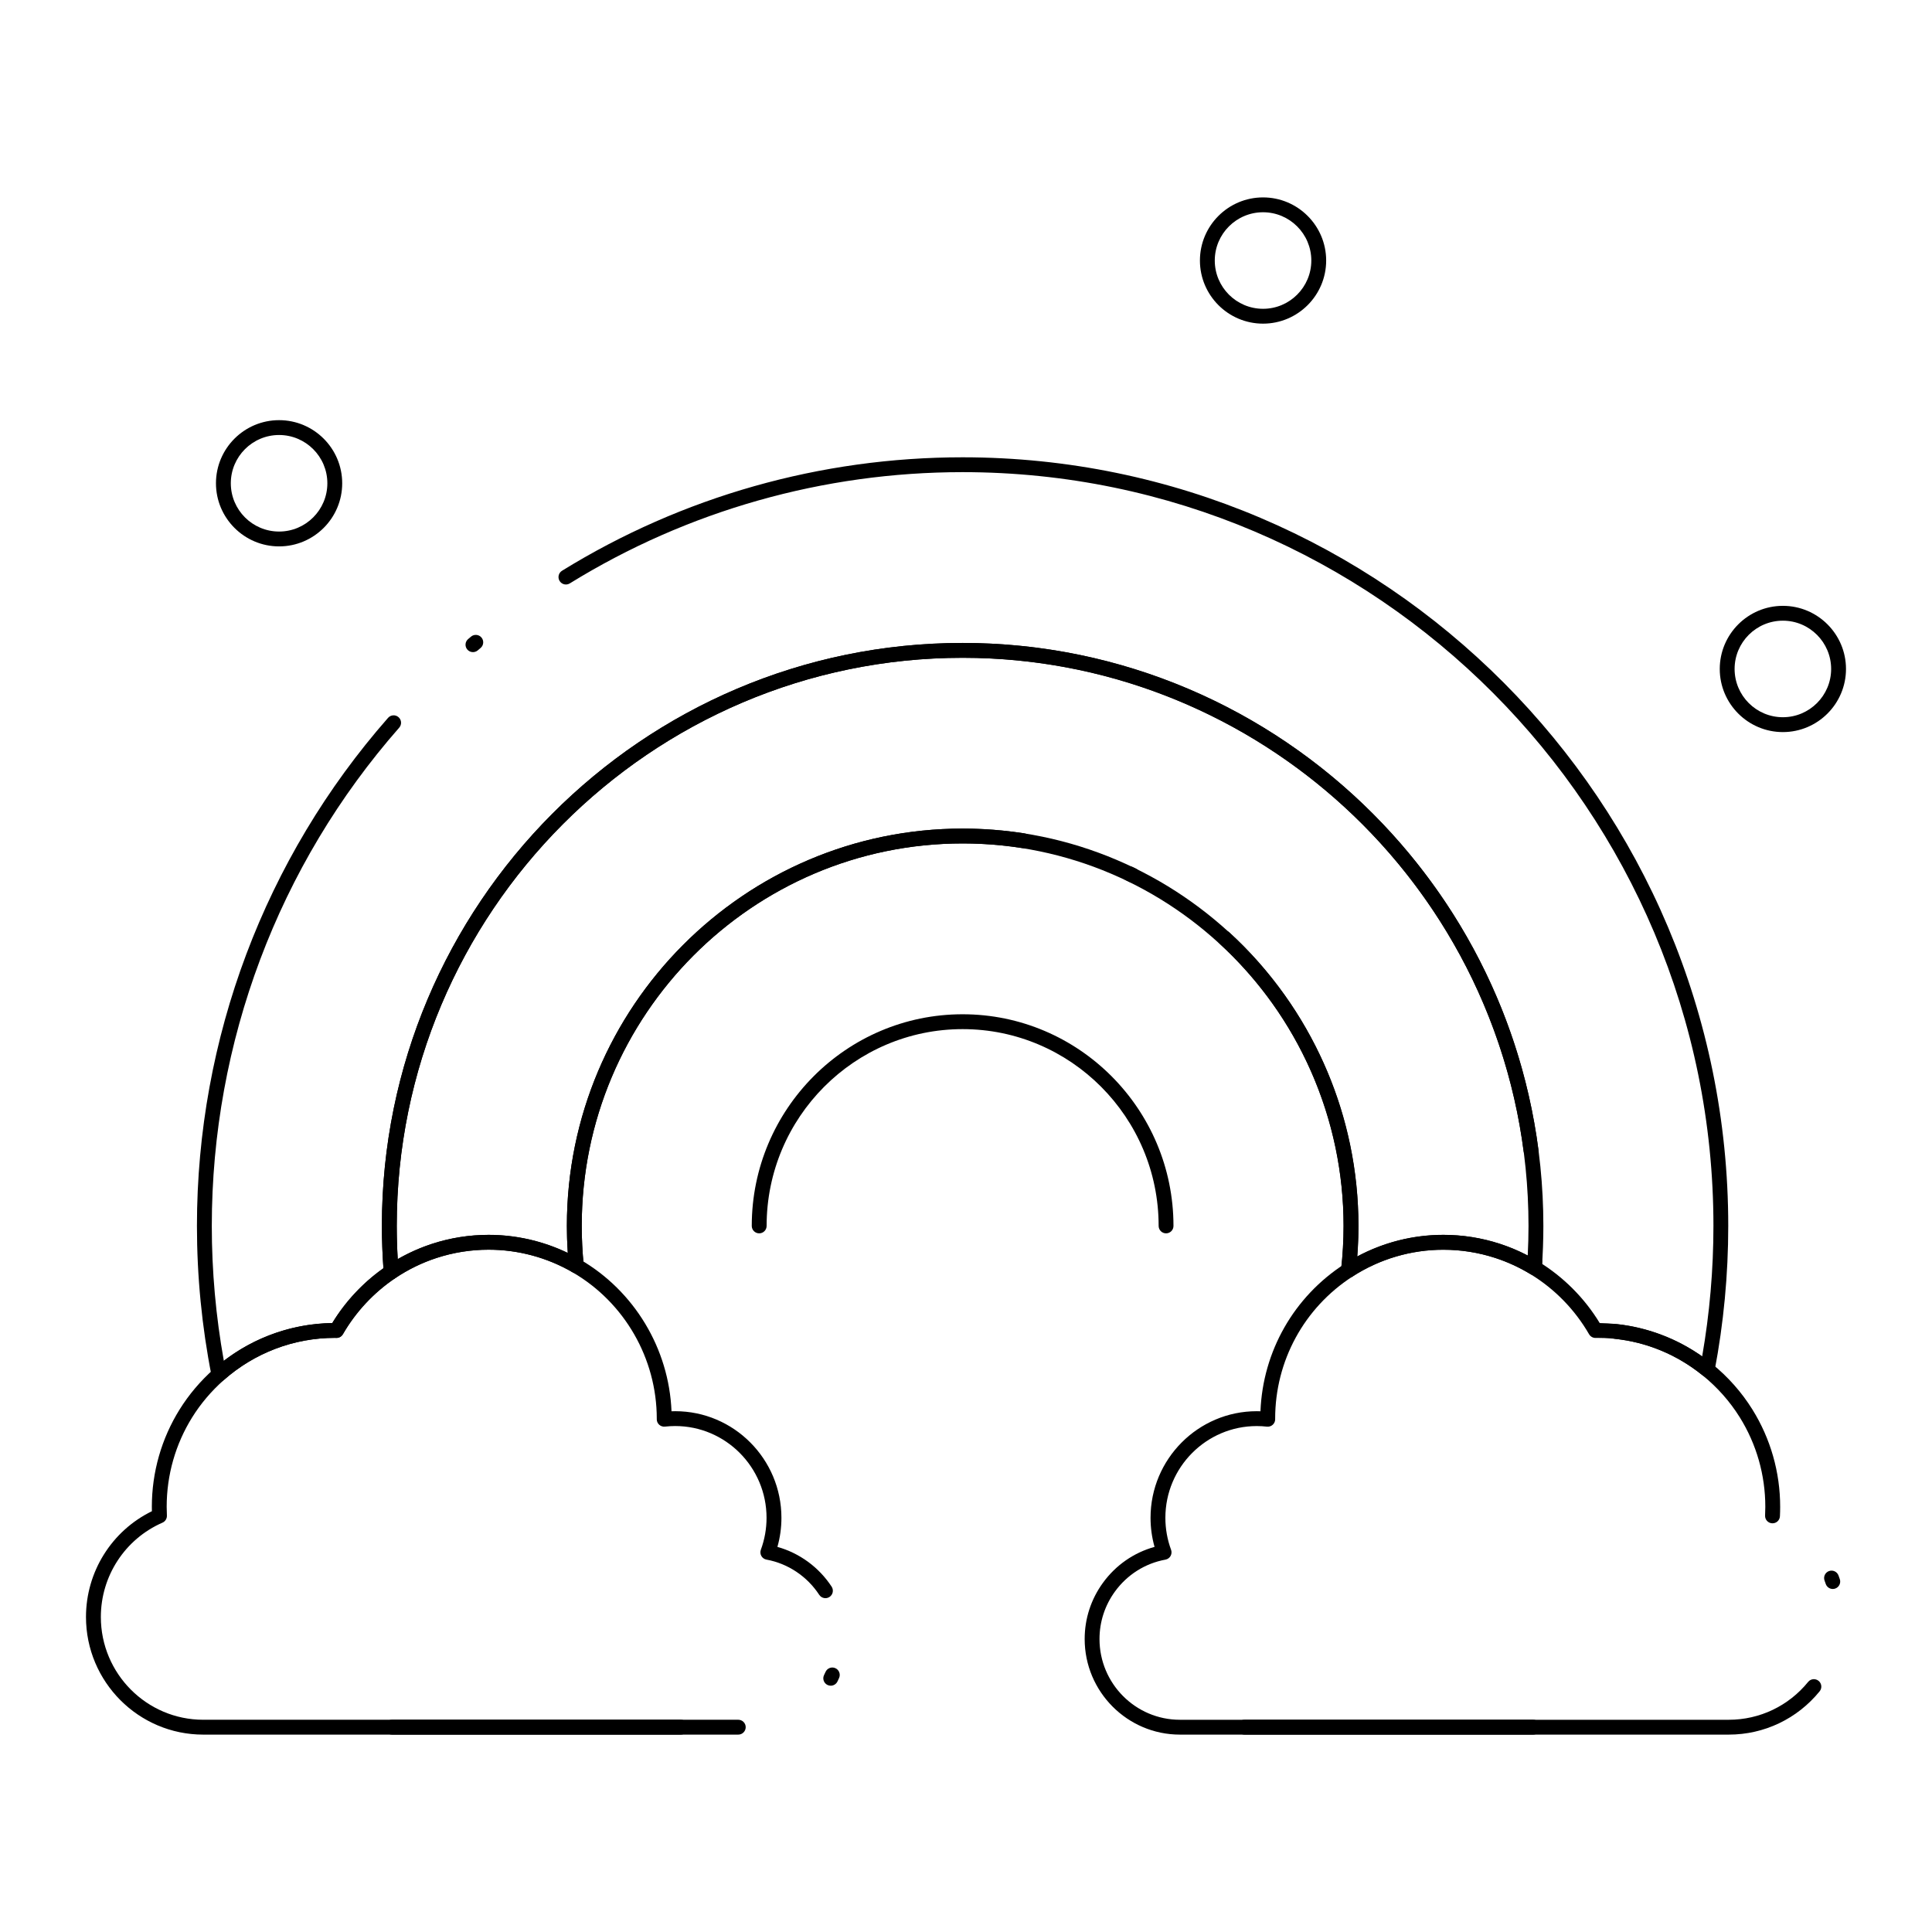 <?xml version="1.0" encoding="UTF-8"?>
<!-- Uploaded to: ICON Repo, www.iconrepo.com, Generator: ICON Repo Mixer Tools -->
<svg fill="#000000" width="800px" height="800px" version="1.1" viewBox="144 144 512 512" xmlns="http://www.w3.org/2000/svg">
 <g>
  <path d="m202 510.23c-0.211 0-0.426-0.035-0.629-0.102-0.668-0.227-1.164-0.793-1.301-1.484-2.574-13.051-3.879-26.43-3.879-39.766 0-49.633 17.988-97.449 50.648-134.64 0.719-0.816 1.961-0.898 2.777-0.18s0.898 1.961 0.18 2.777c-32.031 36.469-49.668 83.363-49.668 132.04 0 11.977 1.074 23.988 3.191 35.75 8.25-6.34 18.316-9.859 28.738-10.008 3.461-5.688 8.113-10.672 13.551-14.516-0.27-3.754-0.406-7.523-0.406-11.227 0-85.184 69.039-154.49 153.9-154.49 77.012 0 142.61 57.715 152.59 134.25 0.141 1.078-0.621 2.066-1.699 2.207-1.07 0.141-2.066-0.617-2.207-1.699-9.719-74.582-73.645-130.82-148.69-130.82-82.691 0-149.96 67.539-149.96 150.55 0 3.973 0.16 8.027 0.477 12.051 0.055 0.711-0.273 1.391-0.863 1.789-5.668 3.805-10.465 8.941-13.875 14.859-0.352 0.613-1.016 1.004-1.719 0.984l-0.406-0.012c-10.844 0-21.301 3.973-29.449 11.188-0.359 0.324-0.824 0.496-1.301 0.496zm394.45-1.301c-0.445 0-0.883-0.152-1.238-0.438-6.684-5.422-14.703-8.773-23.191-9.688-1.082-0.117-1.863-1.086-1.746-2.168s1.098-1.871 2.168-1.746c8.168 0.879 15.934 3.828 22.648 8.57 1.984-11.402 2.988-23.02 2.988-34.586 0-110.14-89.262-199.75-198.98-199.75-36.859 0-72.855 10.195-104.09 29.48-0.926 0.574-2.137 0.285-2.707-0.641-0.57-0.926-0.285-2.137 0.641-2.707 31.855-19.672 68.562-30.066 106.15-30.066 111.89 0 202.91 91.375 202.91 203.69 0 12.871-1.219 25.809-3.629 38.453-0.129 0.68-0.605 1.242-1.258 1.48-0.215 0.082-0.441 0.121-0.672 0.121zm-45.773-27.637c-0.043 0-0.09 0-0.137-0.004-1.086-0.074-1.906-1.012-1.832-2.098l0.062-0.969c0.066-1.086 0.988-1.914 2.086-1.844 1.086 0.066 1.91 1 1.844 2.086l-0.062 0.992c-0.07 1.039-0.934 1.836-1.961 1.836zm-281.34-164.47c-0.559 0-1.113-0.234-1.5-0.695-0.703-0.828-0.602-2.07 0.227-2.773l0.758-0.641c0.832-0.699 2.074-0.594 2.773 0.234 0.699 0.832 0.594 2.074-0.234 2.773l-0.75 0.637c-0.371 0.312-0.824 0.465-1.273 0.465z"/>
  <path d="m247.66 483.05c-0.293 0-0.586-0.062-0.855-0.195-0.629-0.305-1.051-0.922-1.105-1.617-0.324-4.125-0.492-8.285-0.492-12.359 0-85.184 69.039-154.49 153.9-154.49s153.9 69.305 153.9 154.49c0 3.688-0.137 7.473-0.41 11.254-0.051 0.684-0.453 1.293-1.062 1.609-0.609 0.312-1.34 0.285-1.926-0.07-2.941-1.793-6.086-3.242-9.348-4.305-4.438-1.445-9.066-2.18-13.758-2.18-8.562 0-16.887 2.457-24.078 7.098-0.637 0.414-1.457 0.422-2.106 0.02-0.645-0.402-1.004-1.137-0.918-1.895 0.434-3.848 0.656-7.731 0.656-11.535 0-28.41-11.992-55.699-32.902-74.867-0.801-0.734-0.855-1.98-0.121-2.781 0.734-0.801 1.98-0.855 2.781-0.121 21.719 19.91 34.176 48.258 34.176 77.766 0 2.676-0.105 5.391-0.312 8.102 7.004-3.758 14.82-5.731 22.824-5.731 5.106 0 10.145 0.797 14.977 2.371 2.539 0.828 5.012 1.867 7.383 3.109 0.137-2.644 0.207-5.273 0.207-7.852 0-83.016-67.273-150.55-149.96-150.55-82.691 0-149.96 67.539-149.96 150.55 0 2.906 0.086 5.856 0.258 8.805 2.894-1.664 5.949-3.027 9.113-4.059 4.832-1.574 9.871-2.371 14.973-2.371 7.269 0 14.445 1.648 20.969 4.785-0.16-2.383-0.238-4.777-0.238-7.16 0-58.055 47.055-105.29 104.89-105.29 5.5 0 11.027 0.434 16.422 1.281 1.074 0.168 1.805 1.176 1.637 2.25-0.168 1.074-1.188 1.805-2.25 1.637-5.191-0.82-10.512-1.234-15.809-1.234-55.668 0-100.95 45.465-100.95 101.35 0 3.461 0.176 6.953 0.523 10.383 0.074 0.734-0.27 1.453-0.891 1.852-0.621 0.402-1.414 0.422-2.055 0.051-6.746-3.91-14.438-5.977-22.242-5.977-4.691 0-9.32 0.734-13.754 2.18-3.875 1.262-7.57 3.062-10.977 5.352-0.332 0.23-0.715 0.344-1.098 0.344zm196.54-105.11c-0.293 0-0.586-0.066-0.867-0.203-0.289-0.141-0.578-0.281-0.867-0.422-0.98-0.469-1.395-1.641-0.93-2.625 0.469-0.98 1.648-1.398 2.625-0.93 0.305 0.145 0.605 0.293 0.91 0.441 0.977 0.48 1.375 1.66 0.898 2.633-0.344 0.699-1.043 1.105-1.77 1.105z"/>
  <path d="m501.37 482.6c-0.074 0-0.148-0.004-0.223-0.012-1.082-0.121-1.855-1.098-1.734-2.176 0.434-3.848 0.656-7.731 0.656-11.535 0-55.887-45.289-101.35-100.95-101.35-55.668 0-100.95 45.465-100.95 101.35 0 3.461 0.176 6.953 0.523 10.383 0.109 1.082-0.68 2.047-1.758 2.156-1.082 0.109-2.047-0.68-2.156-1.758-0.359-3.562-0.543-7.188-0.543-10.781 0-58.055 47.055-105.29 104.89-105.29 57.836 0 104.89 47.23 104.89 105.29 0 3.953-0.227 7.981-0.68 11.977-0.125 1.004-0.973 1.746-1.961 1.746z"/>
  <path d="m453.02 470.85c-1.086 0-1.969-0.883-1.969-1.969 0-28.758-23.301-52.152-51.945-52.152-28.641 0-51.945 23.395-51.945 52.152 0 1.086-0.883 1.969-1.969 1.969-1.086 0-1.969-0.883-1.969-1.969 0-30.926 25.066-56.09 55.879-56.09s55.879 25.16 55.879 56.09c0.008 1.086-0.875 1.969-1.961 1.969z"/>
  <path d="m550.32 603.69h-76.523c-1.086 0-1.969-0.883-1.969-1.969s0.883-1.969 1.969-1.969h76.523c1.086 0 1.969 0.883 1.969 1.969s-0.883 1.969-1.969 1.969z"/>
  <path d="m324.42 603.69h-76.523c-1.086 0-1.969-0.883-1.969-1.969s0.883-1.969 1.969-1.969h76.523c1.086 0 1.969 0.883 1.969 1.969s-0.883 1.969-1.969 1.969z"/>
  <path d="m602.15 603.69h-145.46c-13.918 0-25.242-11.363-25.242-25.332 0-5.394 1.676-10.547 4.852-14.91 3.402-4.68 8.199-7.996 13.668-9.508-0.707-2.5-1.062-5.082-1.062-7.707 0-15.578 12.629-28.25 28.148-28.25 0.324 0 0.652 0.008 0.98 0.02 0.625-15.871 8.844-30.348 22.262-39.016 7.828-5.059 16.891-7.731 26.215-7.731 5.106 0 10.145 0.797 14.977 2.371 3.551 1.156 6.977 2.734 10.18 4.688 6.629 4.047 12.238 9.668 16.277 16.309 10.801 0.16 21.344 3.984 29.762 10.816 4.246 3.445 7.844 7.512 10.691 12.078 4.816 7.727 7.363 16.645 7.363 25.797 0 0.84-0.02 1.676-0.062 2.508-0.055 1.086-0.957 1.914-2.066 1.867-1.086-0.055-1.922-0.98-1.867-2.066 0.039-0.762 0.059-1.535 0.059-2.309 0-8.414-2.34-16.613-6.769-23.715-2.617-4.195-5.922-7.93-9.828-11.102-8.016-6.504-17.691-9.941-27.98-9.941l-0.406 0.012h-0.016c-0.703 0-1.355-0.375-1.707-0.984-3.746-6.5-9.105-12-15.504-15.906-2.941-1.793-6.086-3.242-9.348-4.305-4.438-1.445-9.066-2.18-13.758-2.18-8.562 0-16.887 2.457-24.078 7.098-12.836 8.293-20.5 22.371-20.5 37.66l0.004 0.168c0 0.559-0.238 1.094-0.656 1.465-0.418 0.375-0.969 0.551-1.531 0.488-0.918-0.102-1.824-0.152-2.695-0.152-13.352 0-24.215 10.91-24.215 24.316 0 2.906 0.508 5.754 1.508 8.465 0.203 0.547 0.152 1.152-0.137 1.656-0.289 0.504-0.785 0.855-1.355 0.961-5.375 0.98-10.121 3.981-13.375 8.449-2.68 3.684-4.098 8.039-4.098 12.594 0 11.797 9.559 21.395 21.305 21.395h145.46c8.184 0 15.848-3.656 21.027-10.031 0.684-0.844 1.926-0.969 2.769-0.285 0.844 0.688 0.973 1.926 0.285 2.769-5.926 7.293-14.703 11.48-24.074 11.48zm27.555-38.594c-0.82 0-1.586-0.516-1.863-1.336-0.098-0.293-0.203-0.582-0.309-0.867-0.383-1.016 0.133-2.152 1.148-2.535 1.016-0.383 2.152 0.133 2.535 1.148 0.121 0.328 0.238 0.656 0.352 0.988 0.348 1.031-0.203 2.148-1.234 2.496-0.207 0.074-0.422 0.105-0.629 0.105z"/>
  <path d="m339.65 603.69h-141.8c-17.129 0-31.062-13.984-31.062-31.172 0-11.965 6.812-22.824 17.469-28.031-0.008-0.391-0.016-0.781-0.016-1.172 0-9.152 2.547-18.07 7.363-25.797 2.473-3.961 5.527-7.57 9.09-10.723 8.695-7.695 19.805-12.004 31.359-12.172 3.664-6.016 8.656-11.246 14.504-15.172 3.711-2.488 7.731-4.449 11.953-5.824 4.832-1.574 9.871-2.371 14.973-2.371 8.496 0 16.871 2.25 24.219 6.508 14.422 8.359 23.59 23.648 24.258 40.238 0.328-0.012 0.656-0.02 0.98-0.02 15.523 0 28.148 12.676 28.148 28.25 0 2.625-0.355 5.211-1.066 7.711 5.844 1.629 11 5.387 14.375 10.543 0.594 0.91 0.34 2.129-0.57 2.723-0.91 0.598-2.129 0.34-2.727-0.57-3.203-4.891-8.293-8.293-13.973-9.328-0.574-0.102-1.07-0.457-1.355-0.961-0.289-0.504-0.336-1.113-0.137-1.656 1-2.707 1.508-5.555 1.508-8.465 0-13.406-10.863-24.316-24.215-24.316-0.871 0-1.777 0.051-2.695 0.152-0.559 0.066-1.117-0.117-1.535-0.492-0.418-0.379-0.656-0.918-0.648-1.477 0-0.02 0.004-0.113 0.004-0.137 0-15.953-8.559-30.812-22.332-38.797-6.746-3.91-14.438-5.977-22.242-5.977-4.691 0-9.32 0.734-13.754 2.18-3.875 1.262-7.57 3.062-10.977 5.352-5.668 3.805-10.465 8.941-13.875 14.859-0.352 0.613-1.016 1.004-1.719 0.984l-0.406-0.012c-10.844 0-21.301 3.973-29.449 11.188-3.277 2.898-6.09 6.219-8.359 9.855-4.43 7.102-6.769 15.301-6.769 23.715 0 0.777 0.02 1.543 0.059 2.309 0.043 0.82-0.43 1.578-1.18 1.906-9.914 4.332-16.324 14.141-16.324 24.996 0 15.02 12.168 27.234 27.125 27.234h141.8c1.086 0 1.969 0.883 1.969 1.969-0.004 1.086-0.883 1.969-1.969 1.969zm24.5-12.961c-0.293 0-0.594-0.066-0.871-0.203-0.973-0.484-1.371-1.664-0.887-2.637 0.133-0.266 0.262-0.539 0.383-0.812 0.441-0.992 1.605-1.441 2.598-1 0.992 0.441 1.441 1.602 1 2.598-0.145 0.324-0.297 0.648-0.453 0.965-0.348 0.688-1.047 1.09-1.77 1.09z"/>
  <path d="m217.96 288.8c-9.223 0-16.727-7.504-16.727-16.727s7.504-16.727 16.727-16.727c9.223 0 16.727 7.504 16.727 16.727 0.004 9.223-7.5 16.727-16.727 16.727zm0-29.52c-7.055 0-12.793 5.738-12.793 12.793s5.738 12.793 12.793 12.793c7.055 0 12.793-5.738 12.793-12.793s-5.738-12.793-12.793-12.793z"/>
  <path d="m616.48 338.01c-9.223 0-16.727-7.504-16.727-16.727s7.504-16.727 16.727-16.727c9.223 0 16.727 7.504 16.727 16.727s-7.504 16.727-16.727 16.727zm0-29.523c-7.055 0-12.793 5.738-12.793 12.793 0 7.055 5.738 12.793 12.793 12.793 7.055 0 12.793-5.738 12.793-12.793-0.004-7.051-5.742-12.793-12.793-12.793z"/>
  <path d="m478.72 229.77c-9.223 0-16.727-7.504-16.727-16.727 0-9.223 7.504-16.727 16.727-16.727s16.727 7.504 16.727 16.727c0 9.223-7.504 16.727-16.727 16.727zm0-29.52c-7.055 0-12.793 5.738-12.793 12.793 0 7.055 5.738 12.793 12.793 12.793s12.793-5.738 12.793-12.793c0-7.055-5.738-12.793-12.793-12.793z"/>
 </g>
</svg>
